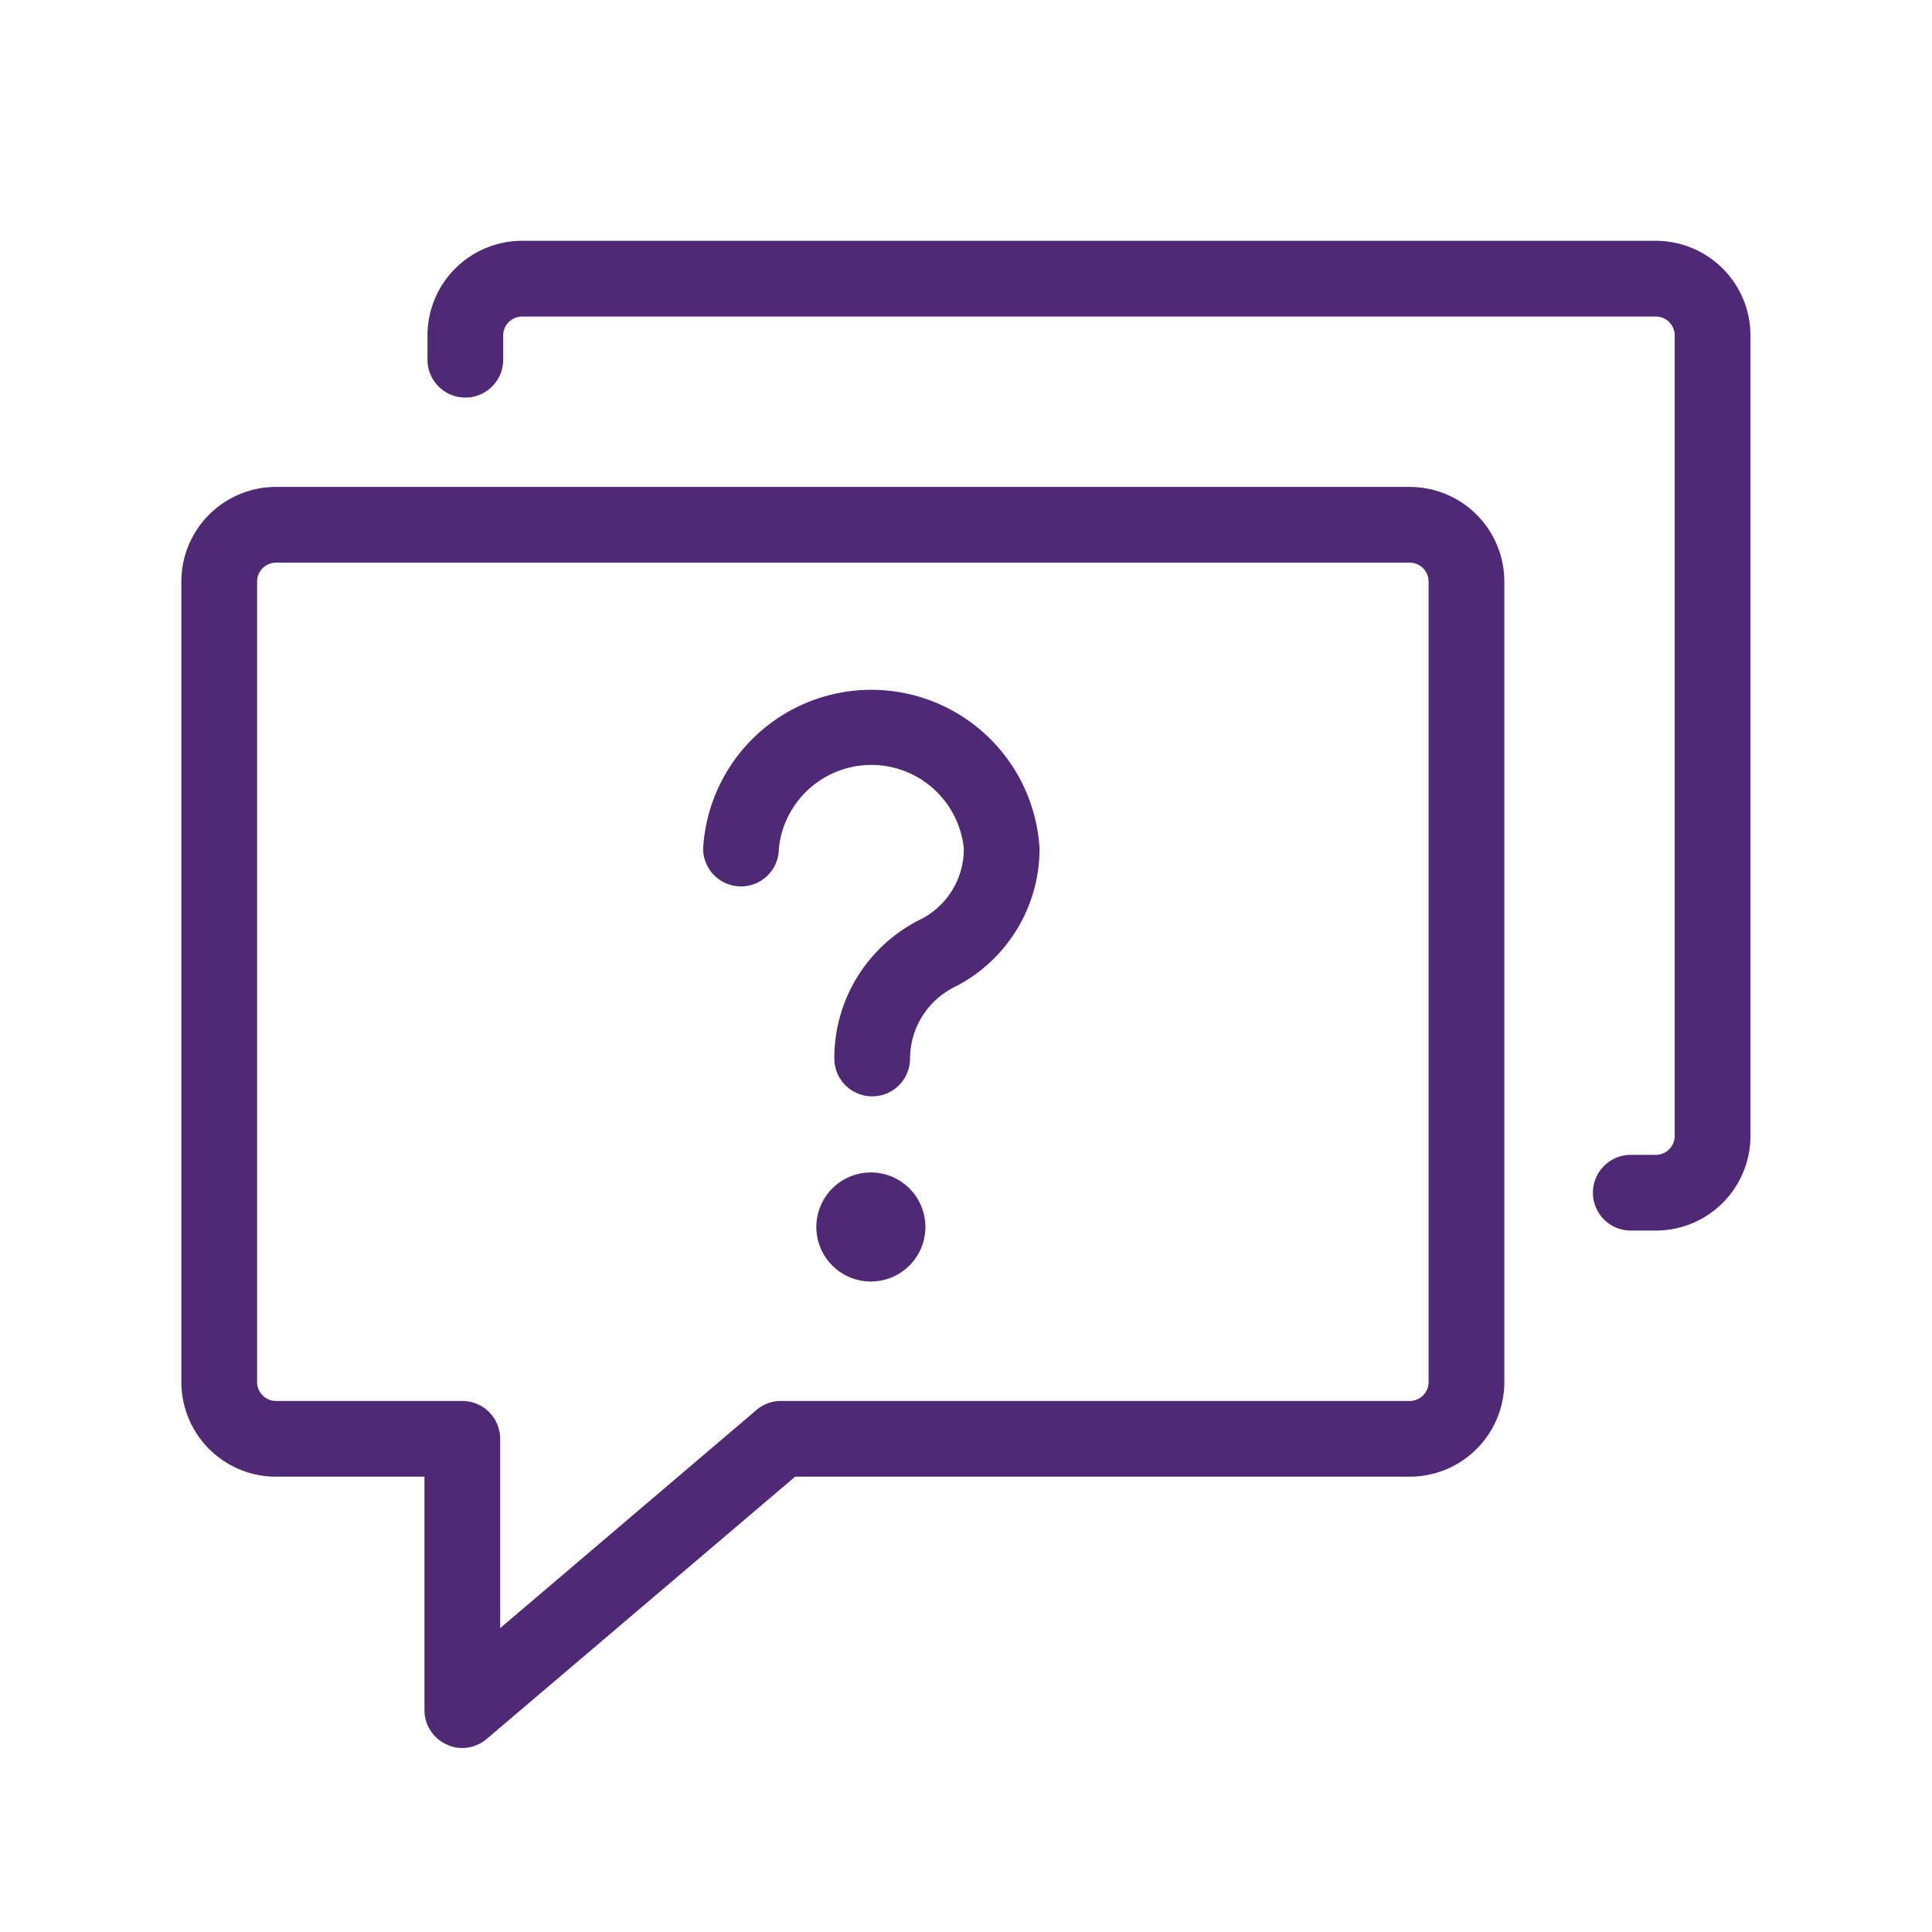 <svg data-name="Laag 1" viewBox="0 0 102.05 102.05" xmlns="http://www.w3.org/2000/svg"><path d="M24.42 92.33a1.91 1.91 0 0 1-.84-.19 2 2 0 0 1-1.16-1.81V78h-7.84a5 5 0 0 1-5-5V30.72a5 5 0 0 1 5-5h59.88a5 5 0 0 1 5 5V73a5 5 0 0 1-5 5H42L25.71 91.85a2 2 0 0 1-1.29.48Zm-9.84-62.61a1 1 0 0 0-1 1V73a1 1 0 0 0 1 1h9.84a2 2 0 0 1 2 2v10L40 74.44a2 2 0 0 1 1.26-.44h33.2a1 1 0 0 0 1-1V30.72a1 1 0 0 0-1-1Z" fill="#4f2876" class="fill-000000"></path><path d="M87.46 65h-1.32a2 2 0 0 1 0-4h1.32a1 1 0 0 0 1-1V17.72a1 1 0 0 0-1-1H27.58a1 1 0 0 0-1 1V19a2 2 0 0 1-4 0v-1.28a5 5 0 0 1 5-5h59.88a5 5 0 0 1 5 5V60a5 5 0 0 1-5 5Z" fill="#4f2876" class="fill-000000"></path><path d="M46.07 57.91a2 2 0 0 1-2-2 8.17 8.17 0 0 1 4.58-7.36 4.16 4.16 0 0 0 2.26-3.73 4.91 4.91 0 0 0-9.77 0 2 2 0 1 1-4 0 8.9 8.9 0 0 1 17.77 0 8.19 8.19 0 0 1-4.4 7.27 4.24 4.24 0 0 0-2.44 3.82 2 2 0 0 1-2 2ZM46 67.69a2.88 2.88 0 1 1 2.88-2.87A2.88 2.88 0 0 1 46 67.69Z" fill="#4f2876" class="fill-161616"></path></svg>